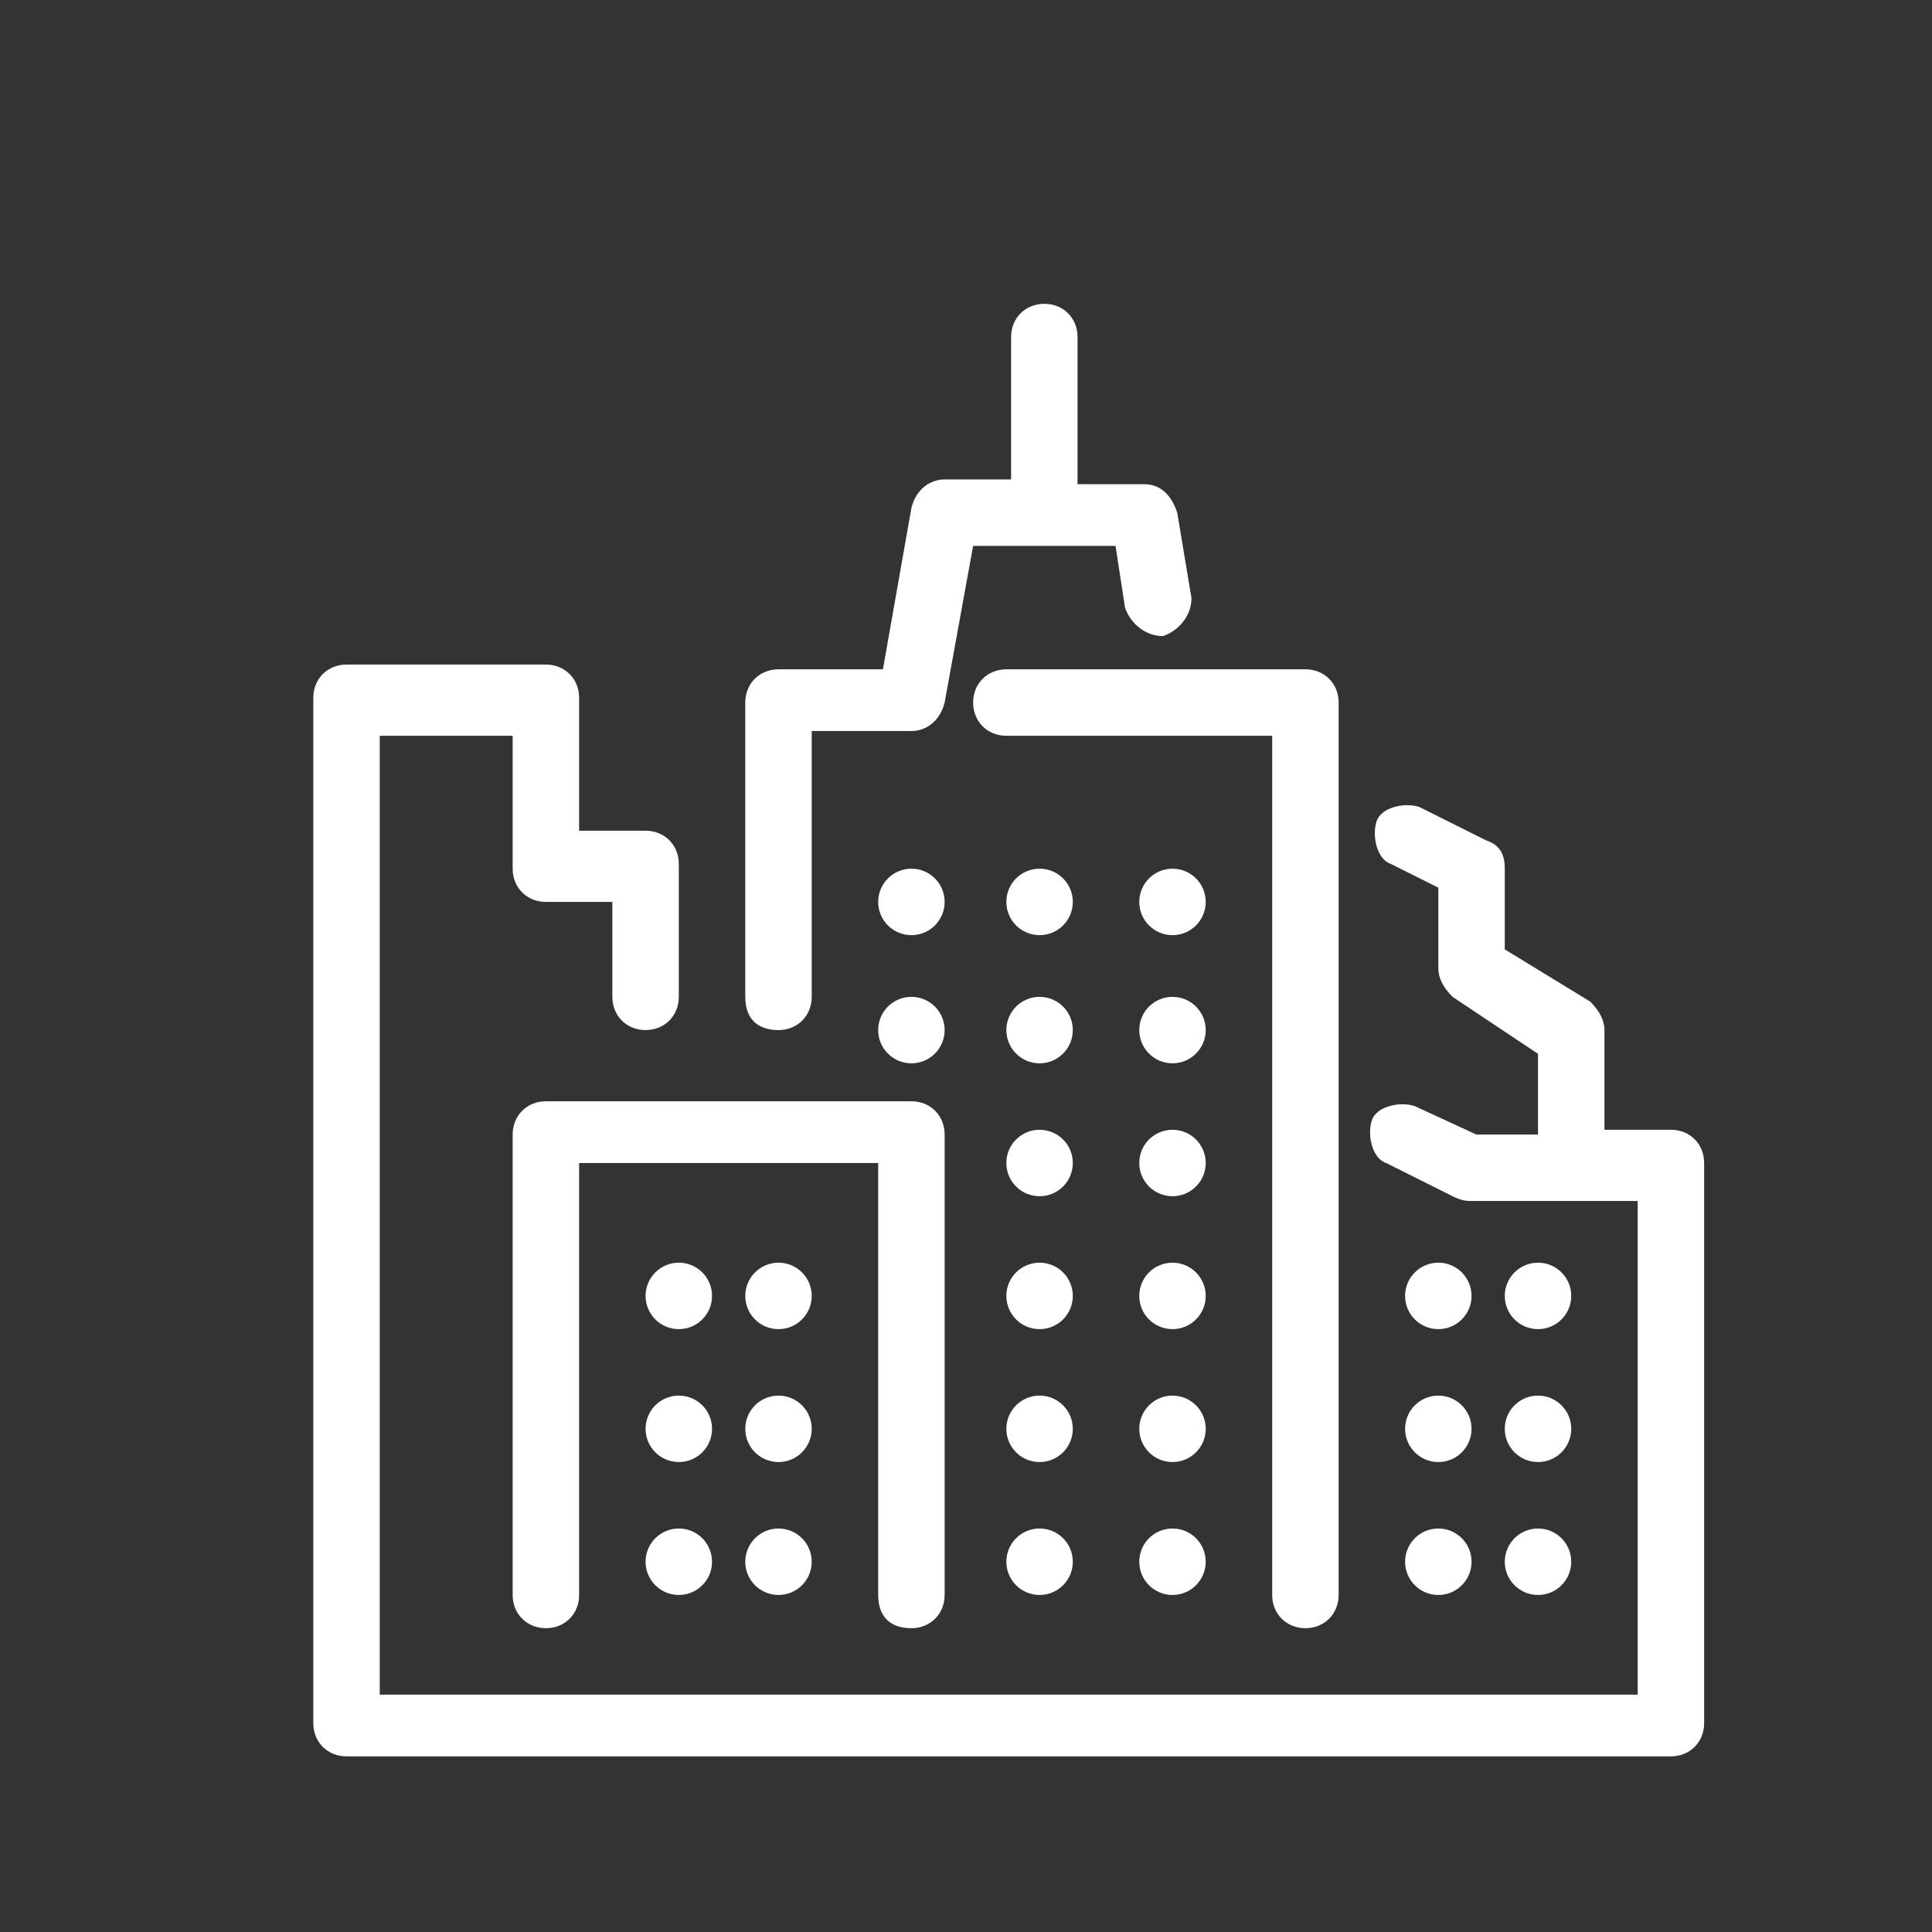<?xml version="1.0" encoding="utf-8"?>
<!-- Generator: Adobe Illustrator 23.0.0, SVG Export Plug-In . SVG Version: 6.00 Build 0)  -->
<svg version="1.1" id="Capa_1" xmlns="http://www.w3.org/2000/svg" xmlns:xlink="http://www.w3.org/1999/xlink" x="0px" y="0px"
	 viewBox="0 0 40.7 40.7" style="enable-background:new 0 0 40.7 40.7;" xml:space="preserve">
<rect x="0" y="0" width="40.7" height="40.7" fill="#333333" stroke="none"/>
<style type="text/css">
	.st0{fill:#FFFFFF;}
</style>
<g>
	<circle class="st0" cx="19.2" cy="19" r="0.7"/>
	<circle class="st0" cx="21.9" cy="19" r="0.7"/>
	<circle class="st0" cx="24.7" cy="19" r="0.7"/>
	<circle class="st0" cx="19.2" cy="21.7" r="0.7"/>
	<circle class="st0" cx="21.9" cy="21.7" r="0.7"/>
	<circle class="st0" cx="24.7" cy="21.7" r="0.7"/>
	<circle class="st0" cx="21.9" cy="24.5" r="0.7"/>
	<circle class="st0" cx="24.7" cy="24.5" r="0.7"/>
	<circle class="st0" cx="21.9" cy="27.3" r="0.7"/>
	<circle class="st0" cx="24.7" cy="27.3" r="0.7"/>
	<circle class="st0" cx="30.3" cy="27.3" r="0.7"/>
	<circle class="st0" cx="32.4" cy="27.3" r="0.7"/>
	<circle class="st0" cx="30.3" cy="30.1" r="0.7"/>
	<circle class="st0" cx="32.4" cy="30.1" r="0.7"/>
	<circle class="st0" cx="30.3" cy="32.9" r="0.7"/>
	<circle class="st0" cx="32.4" cy="32.9" r="0.7"/>
	<circle class="st0" cx="21.9" cy="30.1" r="0.7"/>
	<circle class="st0" cx="24.7" cy="30.1" r="0.7"/>
	<circle class="st0" cx="21.9" cy="32.9" r="0.7"/>
	<circle class="st0" cx="14.3" cy="27.3" r="0.7"/>
	<circle class="st0" cx="14.3" cy="30.1" r="0.7"/>
	<circle class="st0" cx="14.3" cy="32.9" r="0.7"/>
	<circle class="st0" cx="16.4" cy="27.3" r="0.7"/>
	<circle class="st0" cx="16.4" cy="30.1" r="0.7"/>
	<circle class="st0" cx="16.4" cy="32.9" r="0.7"/>
	<circle class="st0" cx="24.7" cy="32.9" r="0.7"/>
	<path class="st0" d="M16.4,21.7c0.4,0,0.7-0.3,0.7-0.7v-5.6h2.1c0.3,0,0.6-0.2,0.7-0.6l0.6-3.3h3l0.2,1.3c0.1,0.3,0.4,0.6,0.8,0.6
		c0.3-0.1,0.6-0.4,0.6-0.8l-0.3-1.8c-0.1-0.3-0.3-0.6-0.7-0.6h-1.4V7.1c0-0.4-0.3-0.7-0.7-0.7c-0.4,0-0.7,0.3-0.7,0.7v3h-1.4
		c-0.3,0-0.6,0.2-0.7,0.6l-0.6,3.4h-2.2c-0.4,0-0.7,0.3-0.7,0.7V21C15.7,21.5,16,21.7,16.4,21.7z"/>
	<path class="st0" d="M21.2,14.1c-0.4,0-0.7,0.3-0.7,0.7s0.3,0.7,0.7,0.7h3.5h2.1v18.1c0,0.4,0.3,0.7,0.7,0.7s0.7-0.3,0.7-0.7V14.8
		c0-0.4-0.3-0.7-0.7-0.7h-2.8H21.2z"/>
	<path class="st0" d="M35.2,23.8h-1.4v-2.1c0-0.2-0.1-0.4-0.3-0.6L31.7,20v-1.7c0-0.3-0.1-0.5-0.4-0.6l-1.4-0.7
		c-0.3-0.1-0.8,0-0.9,0.3c-0.1,0.3,0,0.8,0.3,0.9l1,0.5v1.7c0,0.2,0.1,0.4,0.3,0.6l1.8,1.2v1.7h-1.3l-1.3-0.6
		c-0.3-0.1-0.8,0-0.9,0.3c-0.1,0.3,0,0.8,0.3,0.9l1.4,0.7c0.2,0.1,0.3,0.1,0.4,0.1h3.5v10.4H8V15.5h2.8v2.8c0,0.4,0.3,0.7,0.7,0.7
		h1.4V21c0,0.4,0.3,0.7,0.7,0.7c0.4,0,0.7-0.3,0.7-0.7v-2.8c0-0.4-0.3-0.7-0.7-0.7h-1.4v-2.8c0-0.4-0.3-0.7-0.7-0.7H7.3
		c-0.4,0-0.7,0.3-0.7,0.7v21.6c0,0.4,0.3,0.7,0.7,0.7h27.9c0.4,0,0.7-0.3,0.7-0.7V24.5C35.9,24.1,35.6,23.8,35.2,23.8z"/>
	<path class="st0" d="M19.2,34.3c0.4,0,0.7-0.3,0.7-0.7v-9.7c0-0.4-0.3-0.7-0.7-0.7h-7.7c-0.4,0-0.7,0.3-0.7,0.7v9.7
		c0,0.4,0.3,0.7,0.7,0.7s0.7-0.3,0.7-0.7v-9.1h6.3v9.1C18.5,34,18.7,34.3,19.2,34.3z"/>
</g>
</svg>
